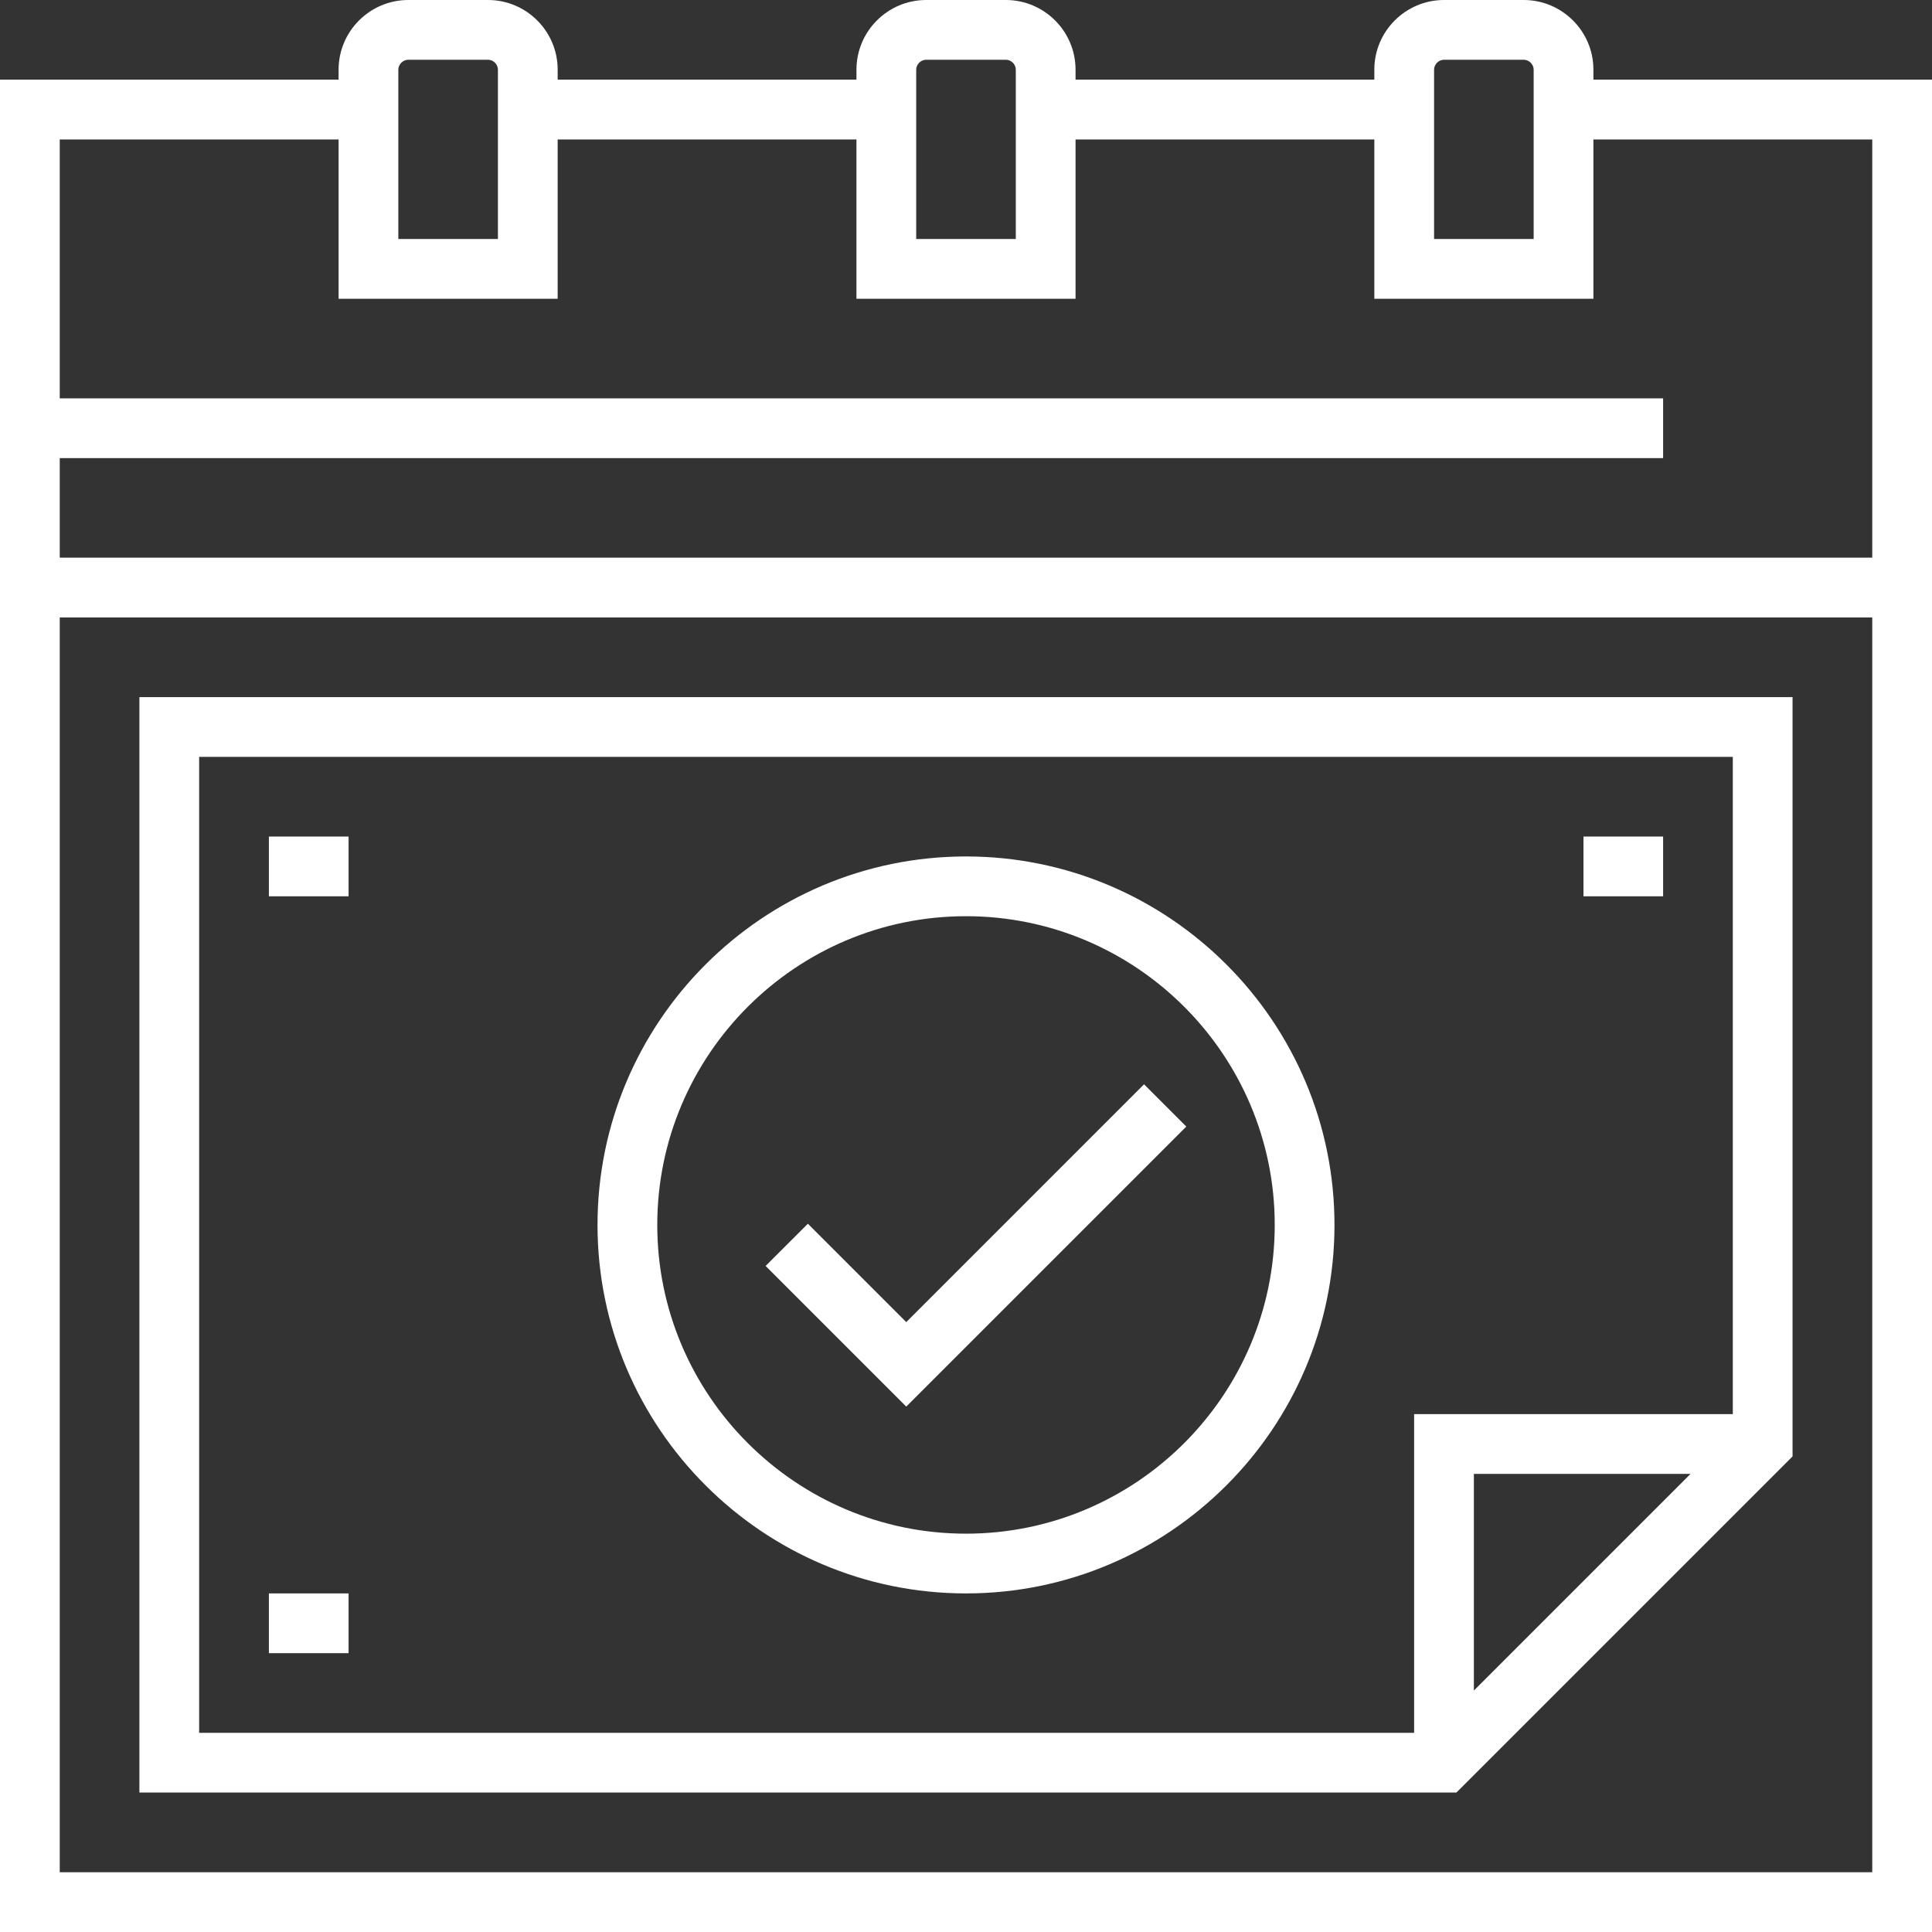 <?xml version="1.0" encoding="UTF-8"?> <svg xmlns="http://www.w3.org/2000/svg" width="40" height="40" viewBox="0 0 40 40" fill="none"><rect x="0" y="0" width="40" height="40" fill="#333333" stroke="none"/><path d="M32.99 1.649V1.443C32.99 0.647 32.342 0 31.546 0H29.897C29.101 0 28.454 0.647 28.454 1.443V1.649H22.268V1.443C22.268 0.647 21.62 0 20.825 0H19.175C18.38 0 17.732 0.647 17.732 1.443V1.649H11.546V1.443C11.546 0.647 10.899 0 10.103 0H8.454C7.658 0 7.01 0.647 7.01 1.443V1.649H0V40H40V1.649H32.99ZM29.691 1.443C29.691 1.332 29.785 1.237 29.897 1.237H31.546C31.658 1.237 31.753 1.332 31.753 1.443V4.948H29.691V1.443H29.691ZM18.969 1.443C18.969 1.332 19.064 1.237 19.175 1.237H20.825C20.936 1.237 21.031 1.332 21.031 1.443V4.948H18.969V1.443H18.969ZM8.247 1.443C8.247 1.332 8.342 1.237 8.454 1.237H10.103C10.215 1.237 10.309 1.332 10.309 1.443V4.948H8.247V1.443H8.247ZM38.763 38.763H1.237V12.784H38.763V38.763ZM38.763 11.546H1.237V9.485H34.433V8.247H1.237V2.887H7.01V6.186H11.546V2.887H17.732V6.186H22.268V2.887H28.454V6.186H32.99V2.887H38.763V11.546Z" fill="white"></path><path d="M2.886 14.433V37.113H30.153L37.113 30.153V14.433H2.886ZM30.515 35.001V30.515H35.001L30.515 35.001ZM35.876 29.278H29.278V35.876H4.123V15.67H35.876V29.278H35.876Z" fill="white"></path><path d="M7.217 17.32H5.567V18.557H7.217V17.32Z" fill="white"></path><path d="M7.217 32.99H5.567V34.227H7.217V32.99Z" fill="white"></path><path d="M34.433 17.32H32.784V18.557H34.433V17.32Z" fill="white"></path><path d="M20 17.732C15.793 17.732 12.371 21.154 12.371 25.361C12.371 29.567 15.793 32.99 20 32.99C24.206 32.99 27.629 29.567 27.629 25.361C27.629 21.154 24.206 17.732 20 17.732ZM20 31.753C16.476 31.753 13.608 28.885 13.608 25.361C13.608 21.837 16.476 18.969 20 18.969C23.524 18.969 26.392 21.837 26.392 25.361C26.392 28.885 23.524 31.753 20 31.753Z" fill="white"></path><path d="M23.686 22.449L18.763 27.373L16.726 25.336L15.851 26.21L18.763 29.122L24.561 23.324L23.686 22.449Z" fill="white"></path></svg> 